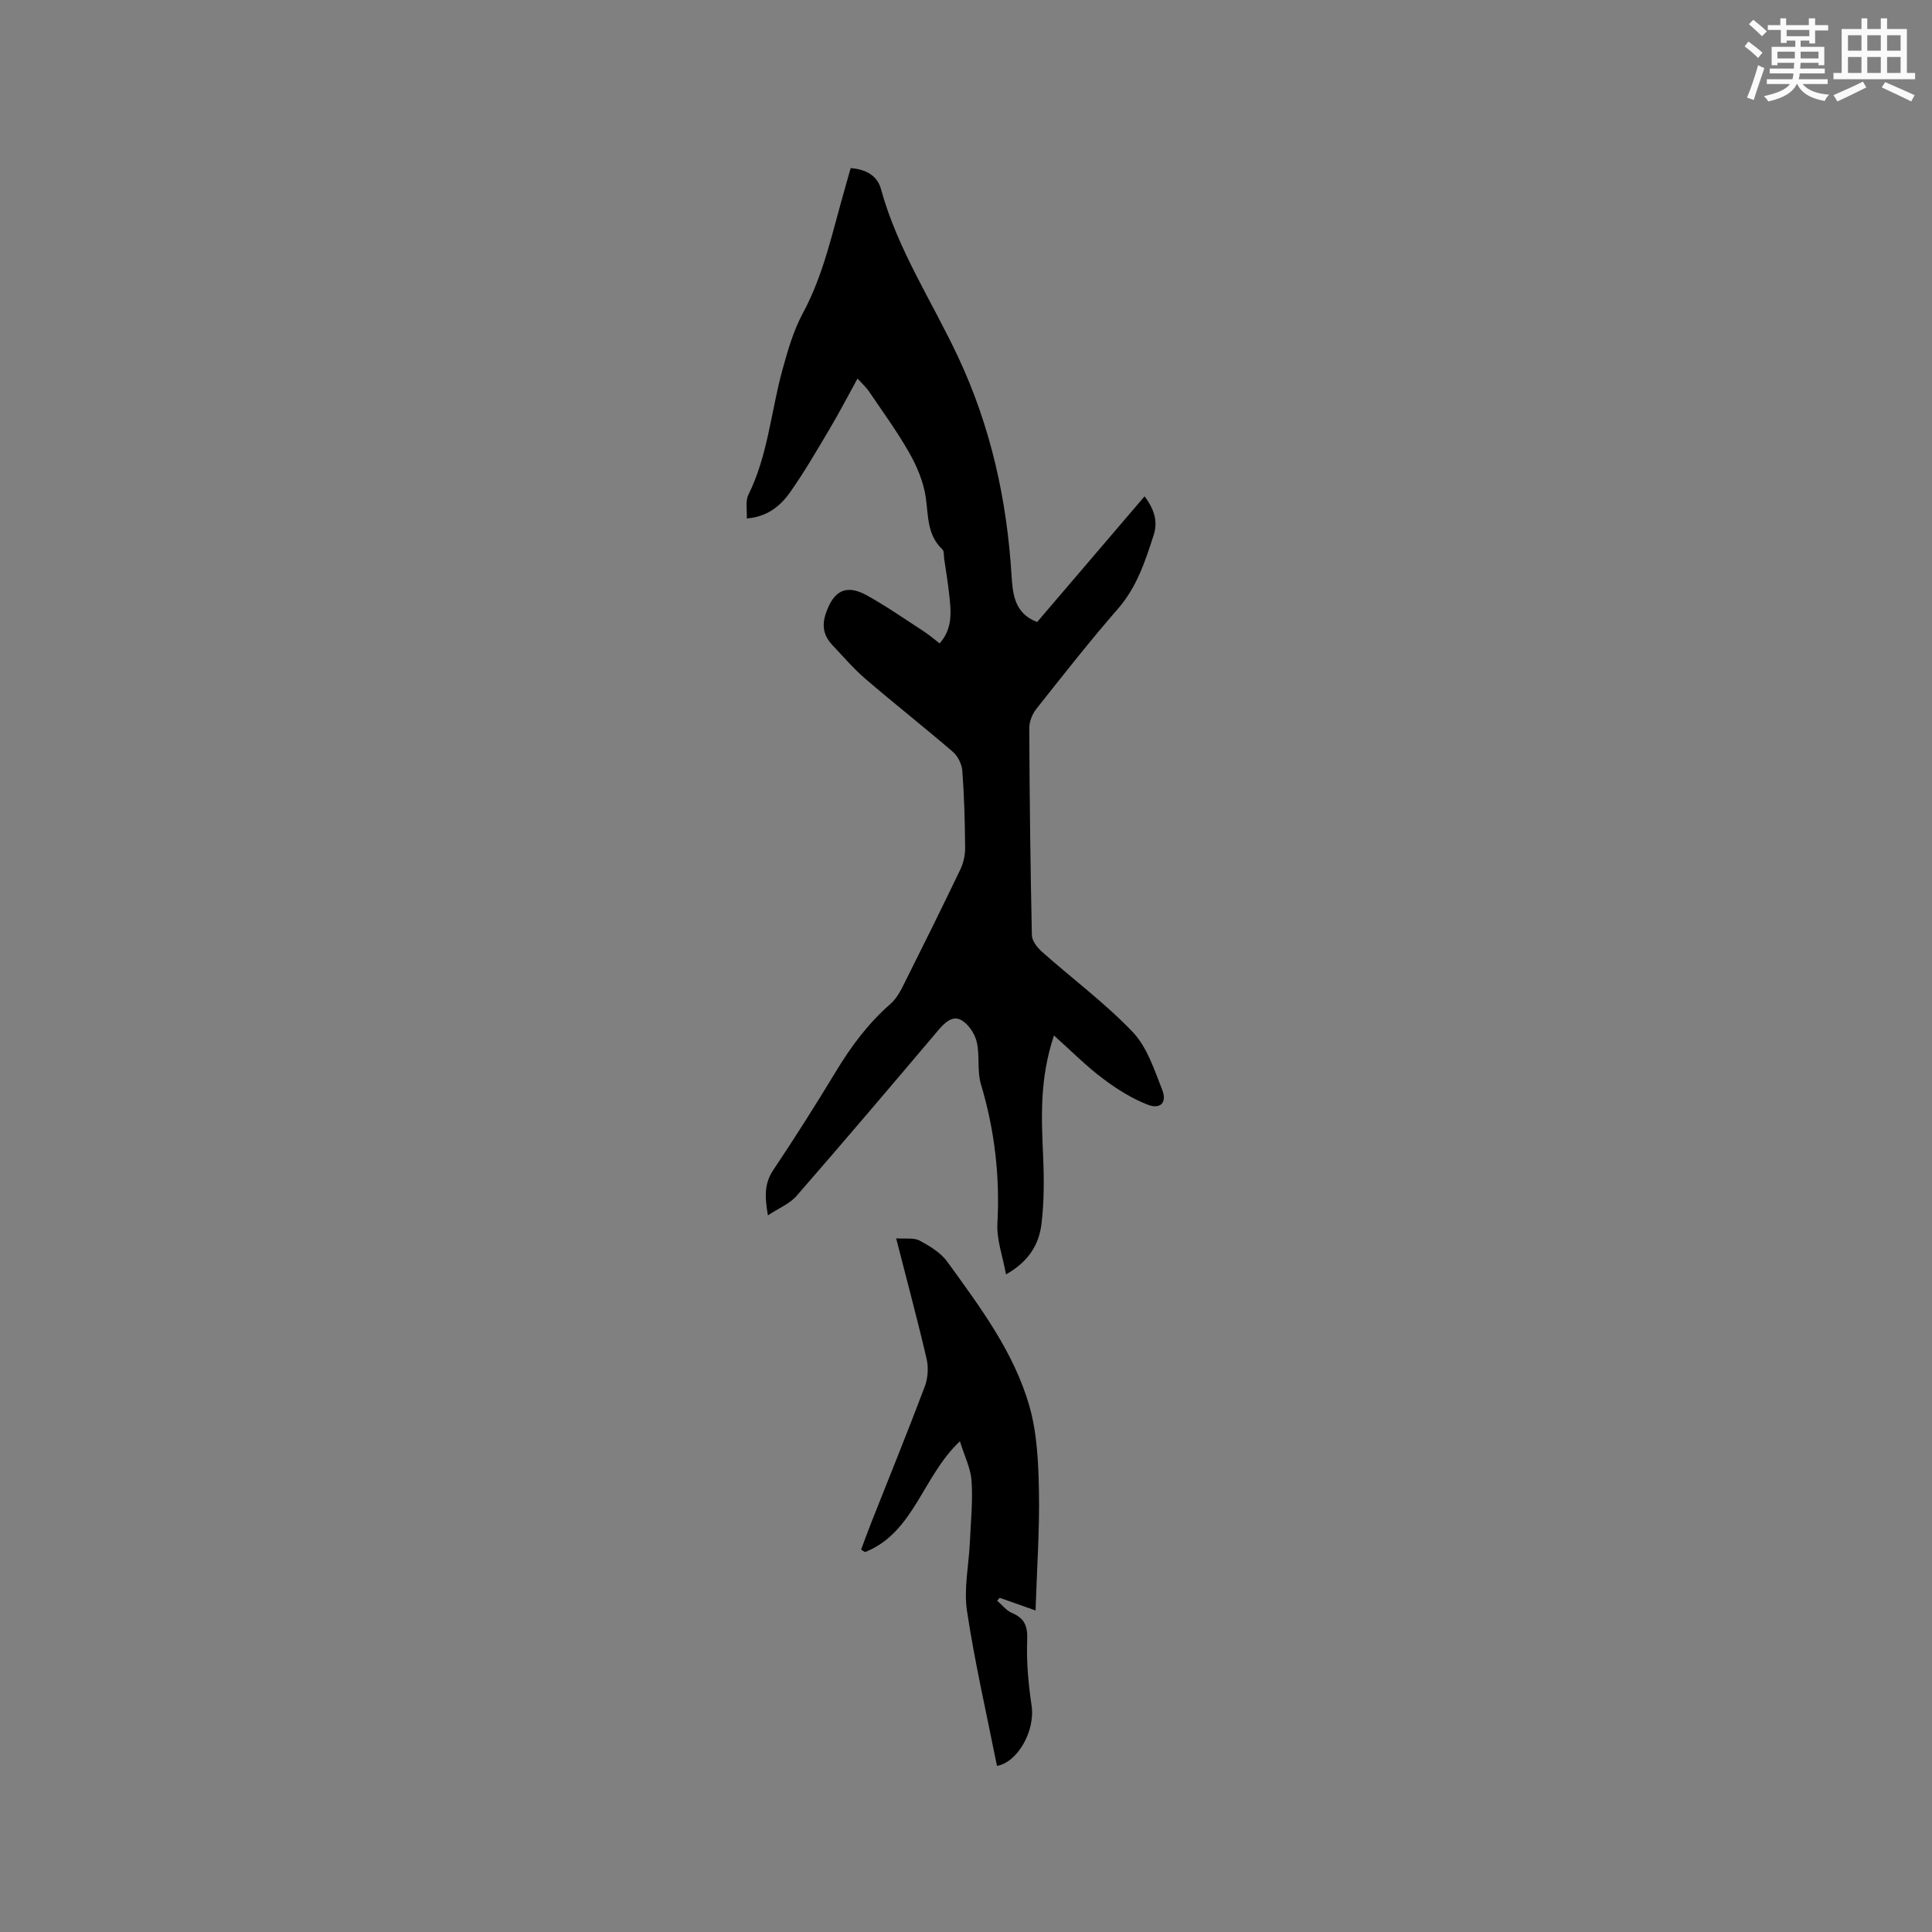 <svg enable-background="new 0 0 400 400" viewBox="0 0 400 400" xmlns="http://www.w3.org/2000/svg"><rect x="0" y="0" width="400" height="400" fill="#808080" stroke="none"/><path d="m218.21 214.38c-2.98 8.98-2.6 16.89-2.25 24.85.21 4.74.23 9.54-.34 14.23-.51 4.16-2.63 7.75-7.34 10.39-.68-3.79-1.96-7.19-1.78-10.52.54-9.86-.58-19.41-3.41-28.86-.82-2.76-.2-5.93-.87-8.76-.4-1.7-1.71-3.67-3.18-4.5-1.83-1.04-3.45.51-4.78 2.09-9.73 11.49-19.47 22.97-29.36 34.32-1.39 1.59-3.59 2.47-5.91 4.01-.7-3.99-.72-6.66 1.11-9.39 4.48-6.69 8.79-13.5 12.96-20.39 3.15-5.21 6.71-10 11.32-14.02 1.07-.94 1.88-2.29 2.53-3.59 4.03-8.05 8.03-16.11 11.92-24.23.65-1.36 1.01-3.01.99-4.53-.04-5.3-.19-10.61-.58-15.89-.1-1.37-.92-3.03-1.95-3.92-5.94-5.12-12.12-9.97-18.07-15.08-2.48-2.13-4.63-4.64-6.88-7.03-1.81-1.92-2.26-3.98-1.32-6.67 1.6-4.6 4.16-6.01 8.48-3.61 4.05 2.25 7.87 4.91 11.76 7.44 1.13.73 2.15 1.63 3.28 2.49 2.74-3.08 2.37-6.59 1.99-10.07-.28-2.53-.69-5.04-1.06-7.56-.09-.62.02-1.48-.35-1.83-3.21-3-2.89-6.96-3.46-10.83-.47-3.15-1.79-6.32-3.38-9.13-2.5-4.41-5.51-8.53-8.36-12.74-.58-.86-1.38-1.56-2.38-2.67-2.01 3.65-3.79 7.08-5.76 10.4-2.65 4.46-5.25 8.96-8.23 13.18-2.01 2.84-4.75 5.06-8.94 5.38.09-1.82-.31-3.61.33-4.89 4.07-8.22 4.69-17.33 7.08-25.98 1.09-3.94 2.25-7.99 4.17-11.56 4.45-8.24 6.24-17.28 8.8-26.1.38-1.3.74-2.61 1.13-4 3.09.22 5.5 1.52 6.26 4.28 3.41 12.52 10.59 23.29 16.01 34.86 6.71 14.34 10.06 29.37 11.03 45.08.24 3.86.57 7.97 5.31 9.75 7.36-8.61 14.69-17.19 22.24-26.02 2.13 2.85 2.75 5.33 1.89 8-1.75 5.43-3.49 10.79-7.4 15.28-5.85 6.71-11.35 13.73-16.88 20.71-.84 1.06-1.48 2.63-1.48 3.96.06 14.31.23 28.63.54 42.94.03 1.17 1.14 2.56 2.11 3.43 6.25 5.54 13.01 10.57 18.76 16.58 2.97 3.11 4.47 7.79 6.11 11.97 1.04 2.64-.36 4.11-3.01 3.08-3.26-1.27-6.35-3.2-9.16-5.32-3.43-2.54-6.44-5.6-10.24-9.01z" fill="#010000"/><path d="m185.54 256.39c1.93.14 3.65-.18 4.85.46 2.11 1.13 4.38 2.5 5.74 4.38 6.76 9.35 13.81 18.7 17.01 29.95 1.59 5.59 1.85 11.67 1.96 17.55.15 8.04-.42 16.08-.7 24.7-2.77-.98-5.1-1.8-7.42-2.62-.18.2-.36.4-.54.59 1.02.87 1.91 2.05 3.08 2.55 2.65 1.12 3.26 2.75 3.15 5.64-.18 4.5.25 9.07.91 13.54.78 5.33-2.97 11.77-7.17 12.48-2.12-10.69-4.58-21.31-6.2-32.05-.7-4.62.37-9.49.59-14.25.19-4.23.63-8.48.35-12.69-.17-2.62-1.47-5.16-2.41-8.22-7.77 7.29-9.49 18.91-19.65 22.95-.27-.17-.54-.35-.81-.52.72-1.9 1.4-3.81 2.15-5.7 3.7-9.35 7.49-18.67 11.04-28.08.65-1.73.79-3.93.37-5.73-1.87-8.04-4.02-16-6.3-24.93z" fill="#010000"/><g fill="#fafafb"><path d="m361.2 9.6.8-1c.9.7 1.9 1.4 2.9 2.3l-.9 1.1c-1-1-2-1.8-2.8-2.4zm.5 10.6c.9-2.1 1.6-4.3 2.3-6.7.4.2.8.4 1.3.6-.7 2.1-1.5 4.3-2.2 6.6zm.4-15.2.9-.9c1 .8 2 1.6 2.8 2.4l-1 1c-.9-.9-1.8-1.7-2.7-2.5zm12.5-1.2h1.2v1.4h2.7v1.1h-2.7v2.7h-1.2v-.6h-1.8v1.3h4.9v3.8h-1.2v-.5h-3.7c0 .4-.1.9-.1 1.2h5.1v1h-5.2c0 .5-.1.9-.2 1.2h6v1h-5.2c1.1 1.3 2.9 2 5.5 2.2-.4.4-.7.8-.9 1.3-2.9-.5-4.8-1.6-5.7-3.5h-.1c-.8 1.7-2.7 2.9-5.9 3.6-.2-.4-.6-.8-.9-1.1 2.8-.6 4.6-1.4 5.4-2.5h-4.8v-1h5.3c.1-.3.2-.7.2-1.2h-4.9v-1h5c0-.4 0-.8.1-1.2h-3.5v.5h-1.2v-3.8h4.9v-1.3h-1.8v.5h-1.2v-2.7h-2.7v-1h2.6v-1.4h1.2v1.4h4.7v-1.4zm-6.6 8.3h3.6c0-.4 0-.9 0-1.4h-3.6zm1.9-4.6h4.7v-1.3h-4.7zm6.6 3.2h-3.7v1.4h3.7z"/><path d="m385.3 3.8h1.3v2.2h2.8v-2.2h1.3v2.2h4.1v9.1h1.7v1.3h-16.9v-1.3h1.7v-9.1h4.1v-2.2zm.4 13.1.7 1.2c-1.8.9-3.8 1.9-6 2.9-.2-.4-.5-.8-.8-1.3 2.3-1 4.3-1.9 6.1-2.8zm-3.1-6.4h2.8v-3.2h-2.8zm0 4.6h2.8v-3.3h-2.8zm4-4.6h2.8v-3.2h-2.8zm0 4.6h2.8v-3.3h-2.8zm3.7 1.9c2.1.9 4.1 1.8 6.1 2.7l-.7 1.3c-2.2-1.1-4.2-2-6.1-2.9zm3.2-9.7h-2.8v3.2h2.8zm-2.8 7.8h2.8v-3.3h-2.8z"/></g></svg>